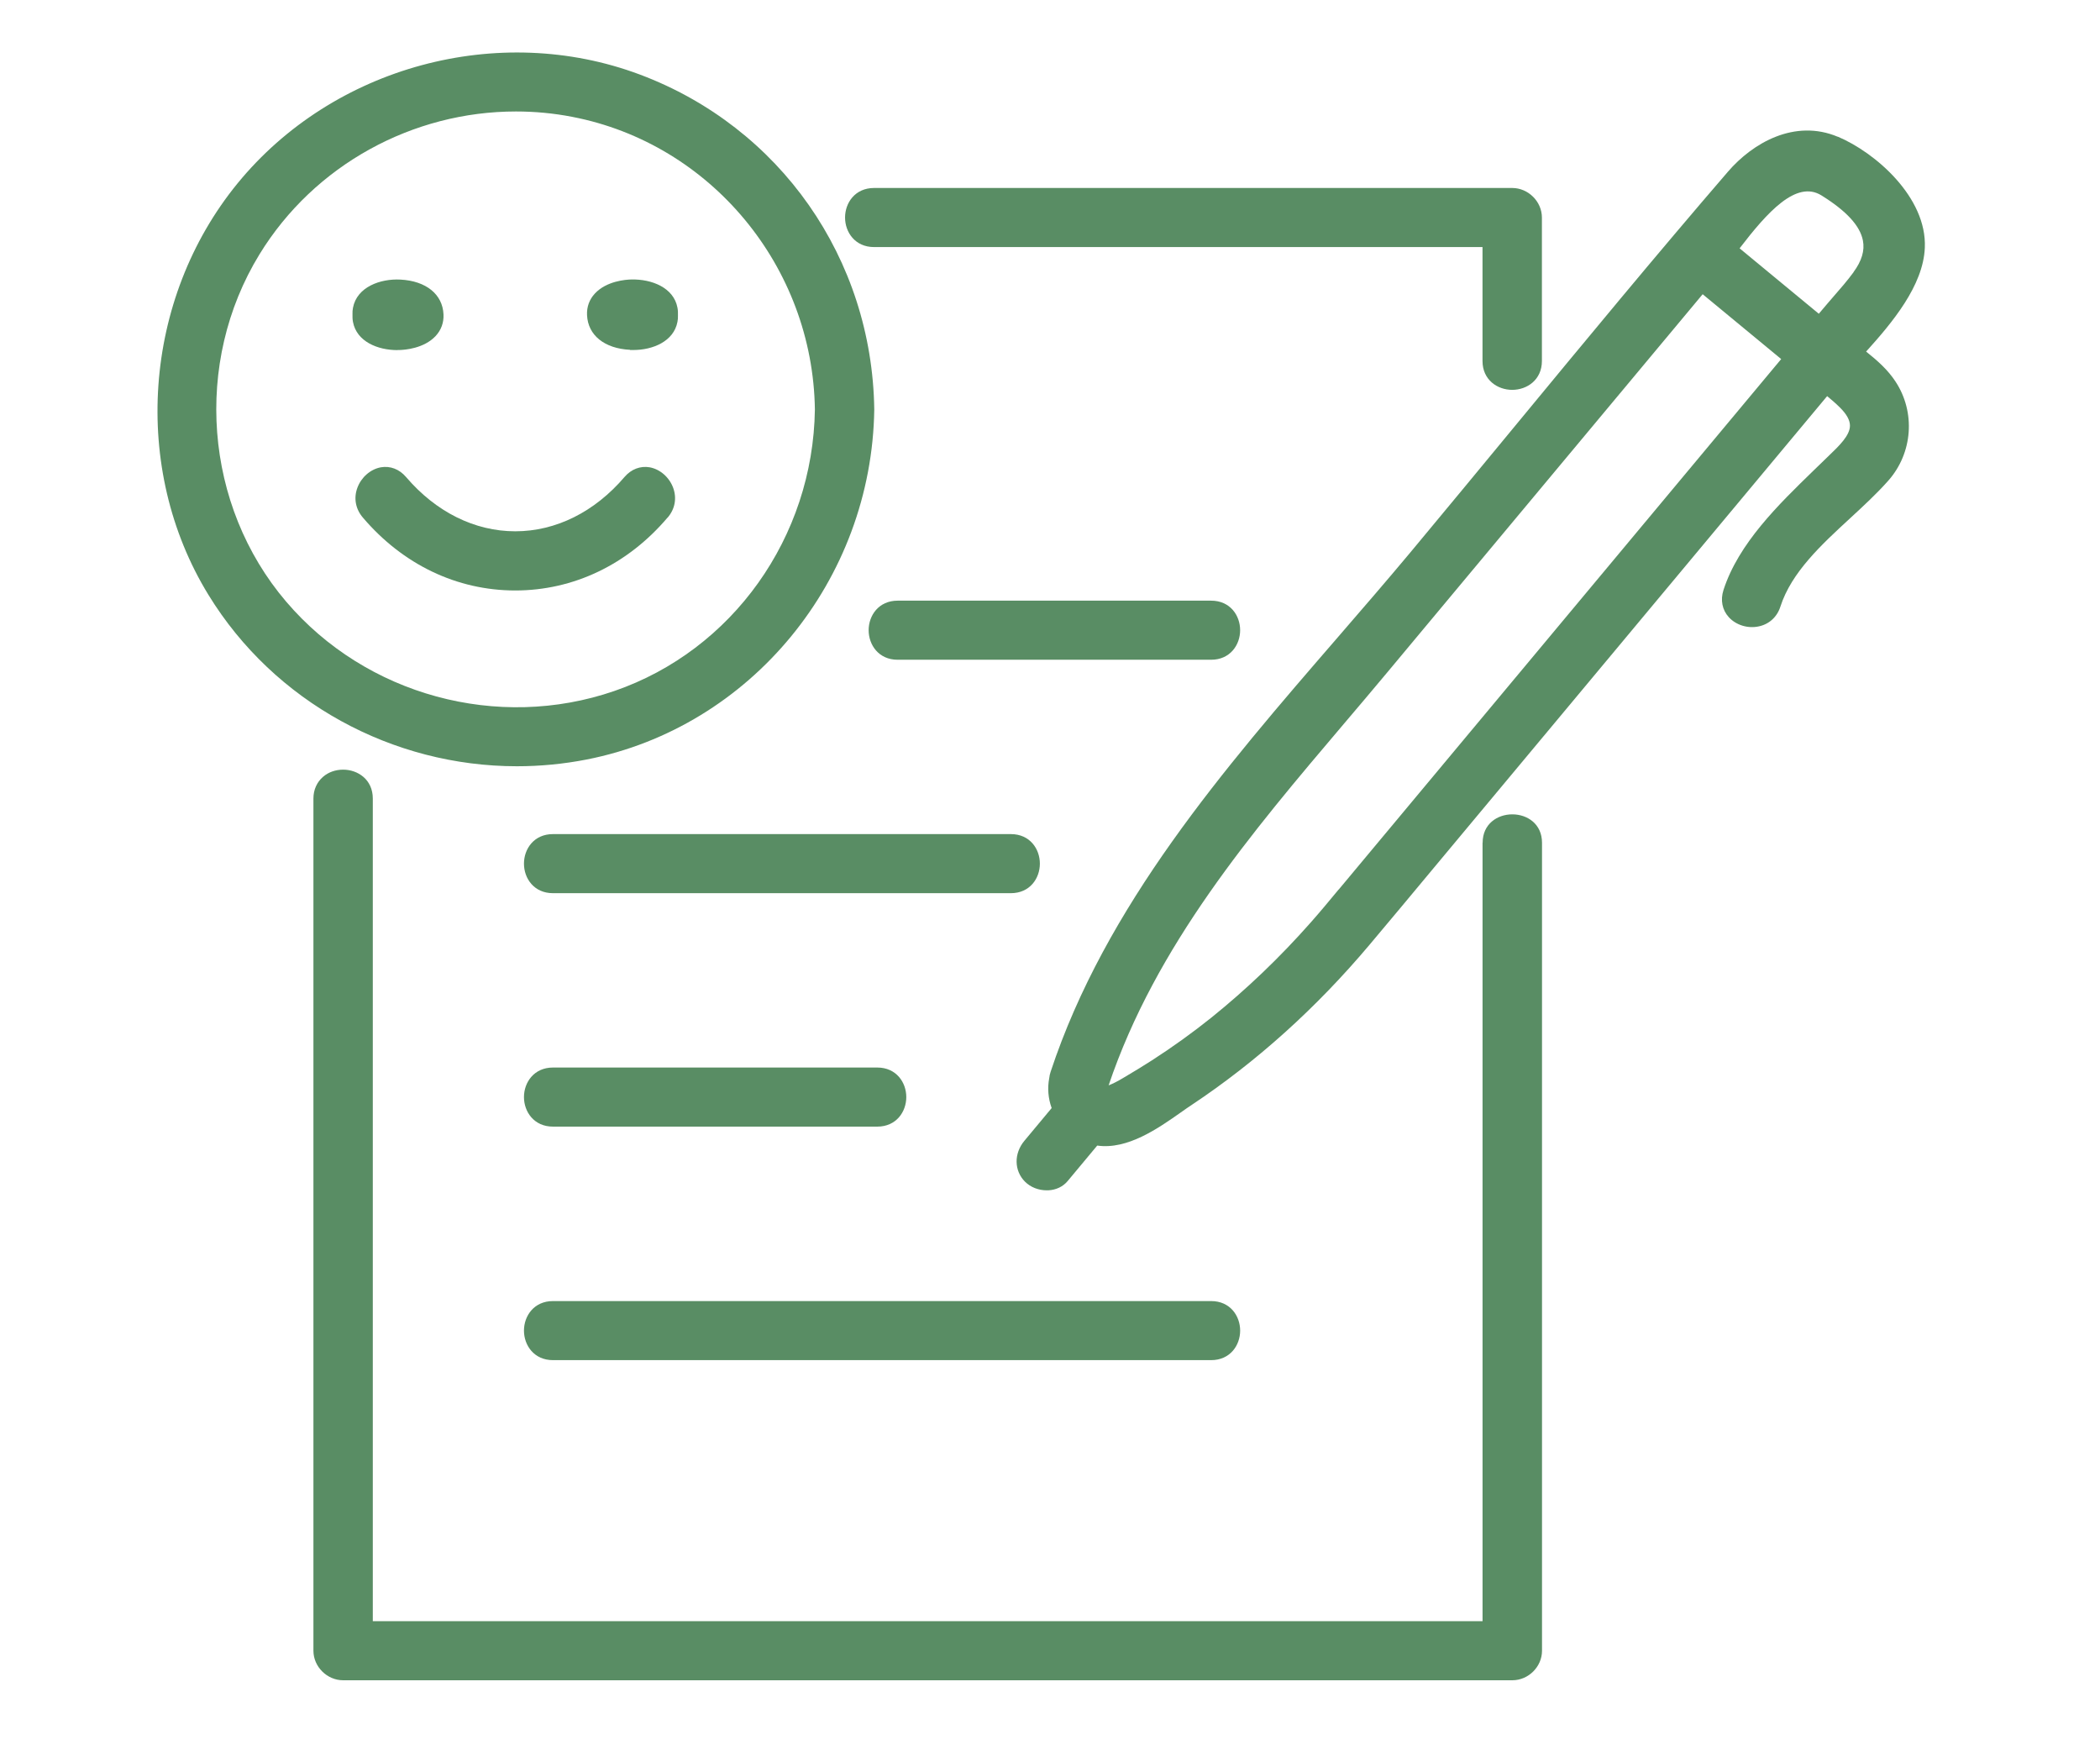 <svg width="120" height="100" viewBox="0 0 120 100" fill="none" xmlns="http://www.w3.org/2000/svg">
<path d="M49.947 14.116H84.715V20.625C84.715 21.708 85.572 22.274 86.412 22.274C87.252 22.274 88.109 21.708 88.109 20.625V12.428C88.109 11.515 87.329 10.74 86.412 10.74H49.947C48.858 10.74 48.289 11.592 48.289 12.428C48.289 13.264 48.858 14.116 49.947 14.116Z" fill="#598D64"/>
<path d="M84.717 48.151V92.625H21.303V45.622C21.303 44.539 20.447 43.973 19.607 43.973C19.176 43.973 18.767 44.116 18.463 44.38C18.109 44.682 17.91 45.122 17.91 45.622V94.313C17.91 95.225 18.689 96 19.607 96H86.419C87.342 96 88.115 95.225 88.115 94.313V48.151C88.115 45.985 84.722 45.985 84.722 48.151H84.717Z" fill="#598D64"/>
<path d="M59.421 49.343C59.421 48.502 58.851 47.655 57.763 47.655H31.599C30.511 47.655 29.941 48.502 29.941 49.343C29.941 50.184 30.511 51.031 31.599 51.031H57.763C58.851 51.031 59.421 50.184 59.421 49.343Z" fill="#598D64"/>
<path d="M31.599 64.368H50.13C51.219 64.368 51.788 63.516 51.788 62.68C51.788 61.844 51.219 60.992 50.13 60.992H31.599C30.511 60.992 29.941 61.844 29.941 62.68C29.941 63.516 30.511 64.368 31.599 64.368Z" fill="#598D64"/>
<path d="M70.865 36.006C70.865 35.165 70.295 34.318 69.207 34.318H51.295C50.206 34.318 49.637 35.17 49.637 36.006C49.637 36.842 50.206 37.694 51.295 37.694H69.207C70.295 37.694 70.865 36.842 70.865 36.006Z" fill="#598D64"/>
<path d="M31.599 77.71H69.208C70.297 77.71 70.866 76.858 70.866 76.023C70.866 75.187 70.297 74.335 69.208 74.335H31.599C30.511 74.335 29.941 75.187 29.941 76.023C29.941 76.858 30.511 77.71 31.599 77.71Z" fill="#598D64"/>
<path d="M33.522 43.394C42.906 41.553 49.82 33.142 49.958 23.389C49.836 14.775 44.581 7.265 36.561 4.258C28.492 1.235 19.036 3.791 13.57 10.481C8.165 17.1 7.48 26.765 11.912 33.988C15.676 40.129 22.441 43.779 29.537 43.779C30.858 43.779 32.195 43.653 33.522 43.394ZM16.356 34.379C11.664 28.881 11.034 20.718 14.83 14.527C17.964 9.415 23.59 6.369 29.482 6.369C30.548 6.369 31.631 6.468 32.704 6.677C40.623 8.205 46.449 15.242 46.565 23.395C46.46 30.695 41.856 37.155 35.102 39.48C28.448 41.773 20.915 39.722 16.361 34.384L16.356 34.379Z" fill="#598D64"/>
<path d="M105.021 7.816C102.551 6.777 100.152 8.168 98.737 9.812C94.625 14.584 90.547 19.52 86.606 24.298C84.594 26.733 82.588 29.168 80.566 31.593C79.228 33.192 77.819 34.825 76.448 36.408C69.921 43.951 63.173 51.746 60.034 61.24C59.995 61.356 59.968 61.477 59.956 61.598C59.846 62.164 59.896 62.763 60.095 63.307L58.542 65.171C57.928 65.902 57.945 66.892 58.575 67.518C58.89 67.832 59.343 68.008 59.813 68.008C59.84 68.008 59.868 68.008 59.896 68.008C60.349 67.986 60.741 67.799 61.007 67.48L62.698 65.451C64.428 65.699 66.18 64.467 67.478 63.555C67.705 63.395 67.921 63.241 68.125 63.109C71.806 60.658 75.216 57.59 78.25 53.989C79.493 52.516 80.72 51.037 81.953 49.558L104.408 22.632C104.662 22.841 104.911 23.055 105.137 23.281C105.524 23.665 105.712 24.006 105.712 24.32C105.712 24.88 105.093 25.474 104.496 26.046L103.645 26.87C101.628 28.828 99.345 31.043 98.483 33.715C98.301 34.281 98.411 34.847 98.787 35.26C99.201 35.716 99.876 35.925 100.506 35.787C101.097 35.661 101.55 35.248 101.738 34.655C102.368 32.698 104.076 31.125 105.728 29.603C106.48 28.91 107.254 28.195 107.9 27.464C109.304 25.881 109.47 23.544 108.309 21.791C107.884 21.142 107.298 20.614 106.635 20.087C108.116 18.448 109.901 16.326 109.99 14.155C110.117 11.269 107.154 8.707 105.01 7.805L105.021 7.816ZM76.492 50.823C75.973 51.449 75.437 52.098 74.89 52.714C73.138 54.698 71.231 56.523 69.214 58.145C68.158 58.992 67.02 59.811 65.826 60.581C65.295 60.922 64.754 61.251 64.201 61.576C63.858 61.785 63.566 61.928 63.35 62.01C66.047 54.017 71.524 47.563 76.824 41.318C77.636 40.361 78.449 39.404 79.25 38.443L97.295 16.81L101.782 20.515L76.498 50.823H76.492ZM105.922 15.546C105.563 16.035 105.143 16.519 104.734 16.986C104.524 17.233 104.308 17.475 104.104 17.723L103.932 17.926L99.406 14.188C100.992 12.121 102.645 10.274 104.082 11.164C105.513 12.055 106.287 12.896 106.452 13.742C106.563 14.314 106.386 14.908 105.916 15.546H105.922Z" fill="#598D64"/>
<path d="M38.154 29.569C38.568 29.085 38.684 28.47 38.469 27.876C38.248 27.271 37.723 26.809 37.126 26.699C36.595 26.606 36.07 26.804 35.689 27.249C33.981 29.25 31.765 30.355 29.444 30.355C27.123 30.355 24.906 29.25 23.199 27.249C22.817 26.804 22.298 26.606 21.762 26.699C21.165 26.809 20.64 27.271 20.419 27.876C20.203 28.464 20.319 29.085 20.734 29.569C23.022 32.257 26.111 33.736 29.444 33.736C32.771 33.736 35.866 32.257 38.148 29.569H38.154Z" fill="#598D64"/>
<path d="M36.004 19.997C36.065 19.997 36.132 19.997 36.192 19.997C37.298 19.997 38.502 19.508 38.712 18.387C38.735 18.271 38.746 18.145 38.74 18.035C38.746 17.87 38.74 17.722 38.712 17.579C38.497 16.43 37.237 15.94 36.076 15.968C35.756 15.973 34.661 16.056 33.998 16.765C33.678 17.106 33.523 17.535 33.545 18.002C33.595 19.151 34.54 19.915 36.004 19.986V19.997Z" fill="#598D64"/>
<path d="M22.718 19.998C22.751 19.998 22.784 19.998 22.812 19.998C23.133 19.992 24.227 19.91 24.89 19.201C25.21 18.86 25.365 18.431 25.343 17.964C25.293 16.815 24.348 16.051 22.884 15.974C21.734 15.913 20.397 16.392 20.17 17.585C20.148 17.7 20.137 17.826 20.143 17.936C20.137 18.101 20.143 18.25 20.17 18.393C20.38 19.514 21.579 20.003 22.707 20.003L22.718 19.998Z" fill="#598D64"/>
</svg>
